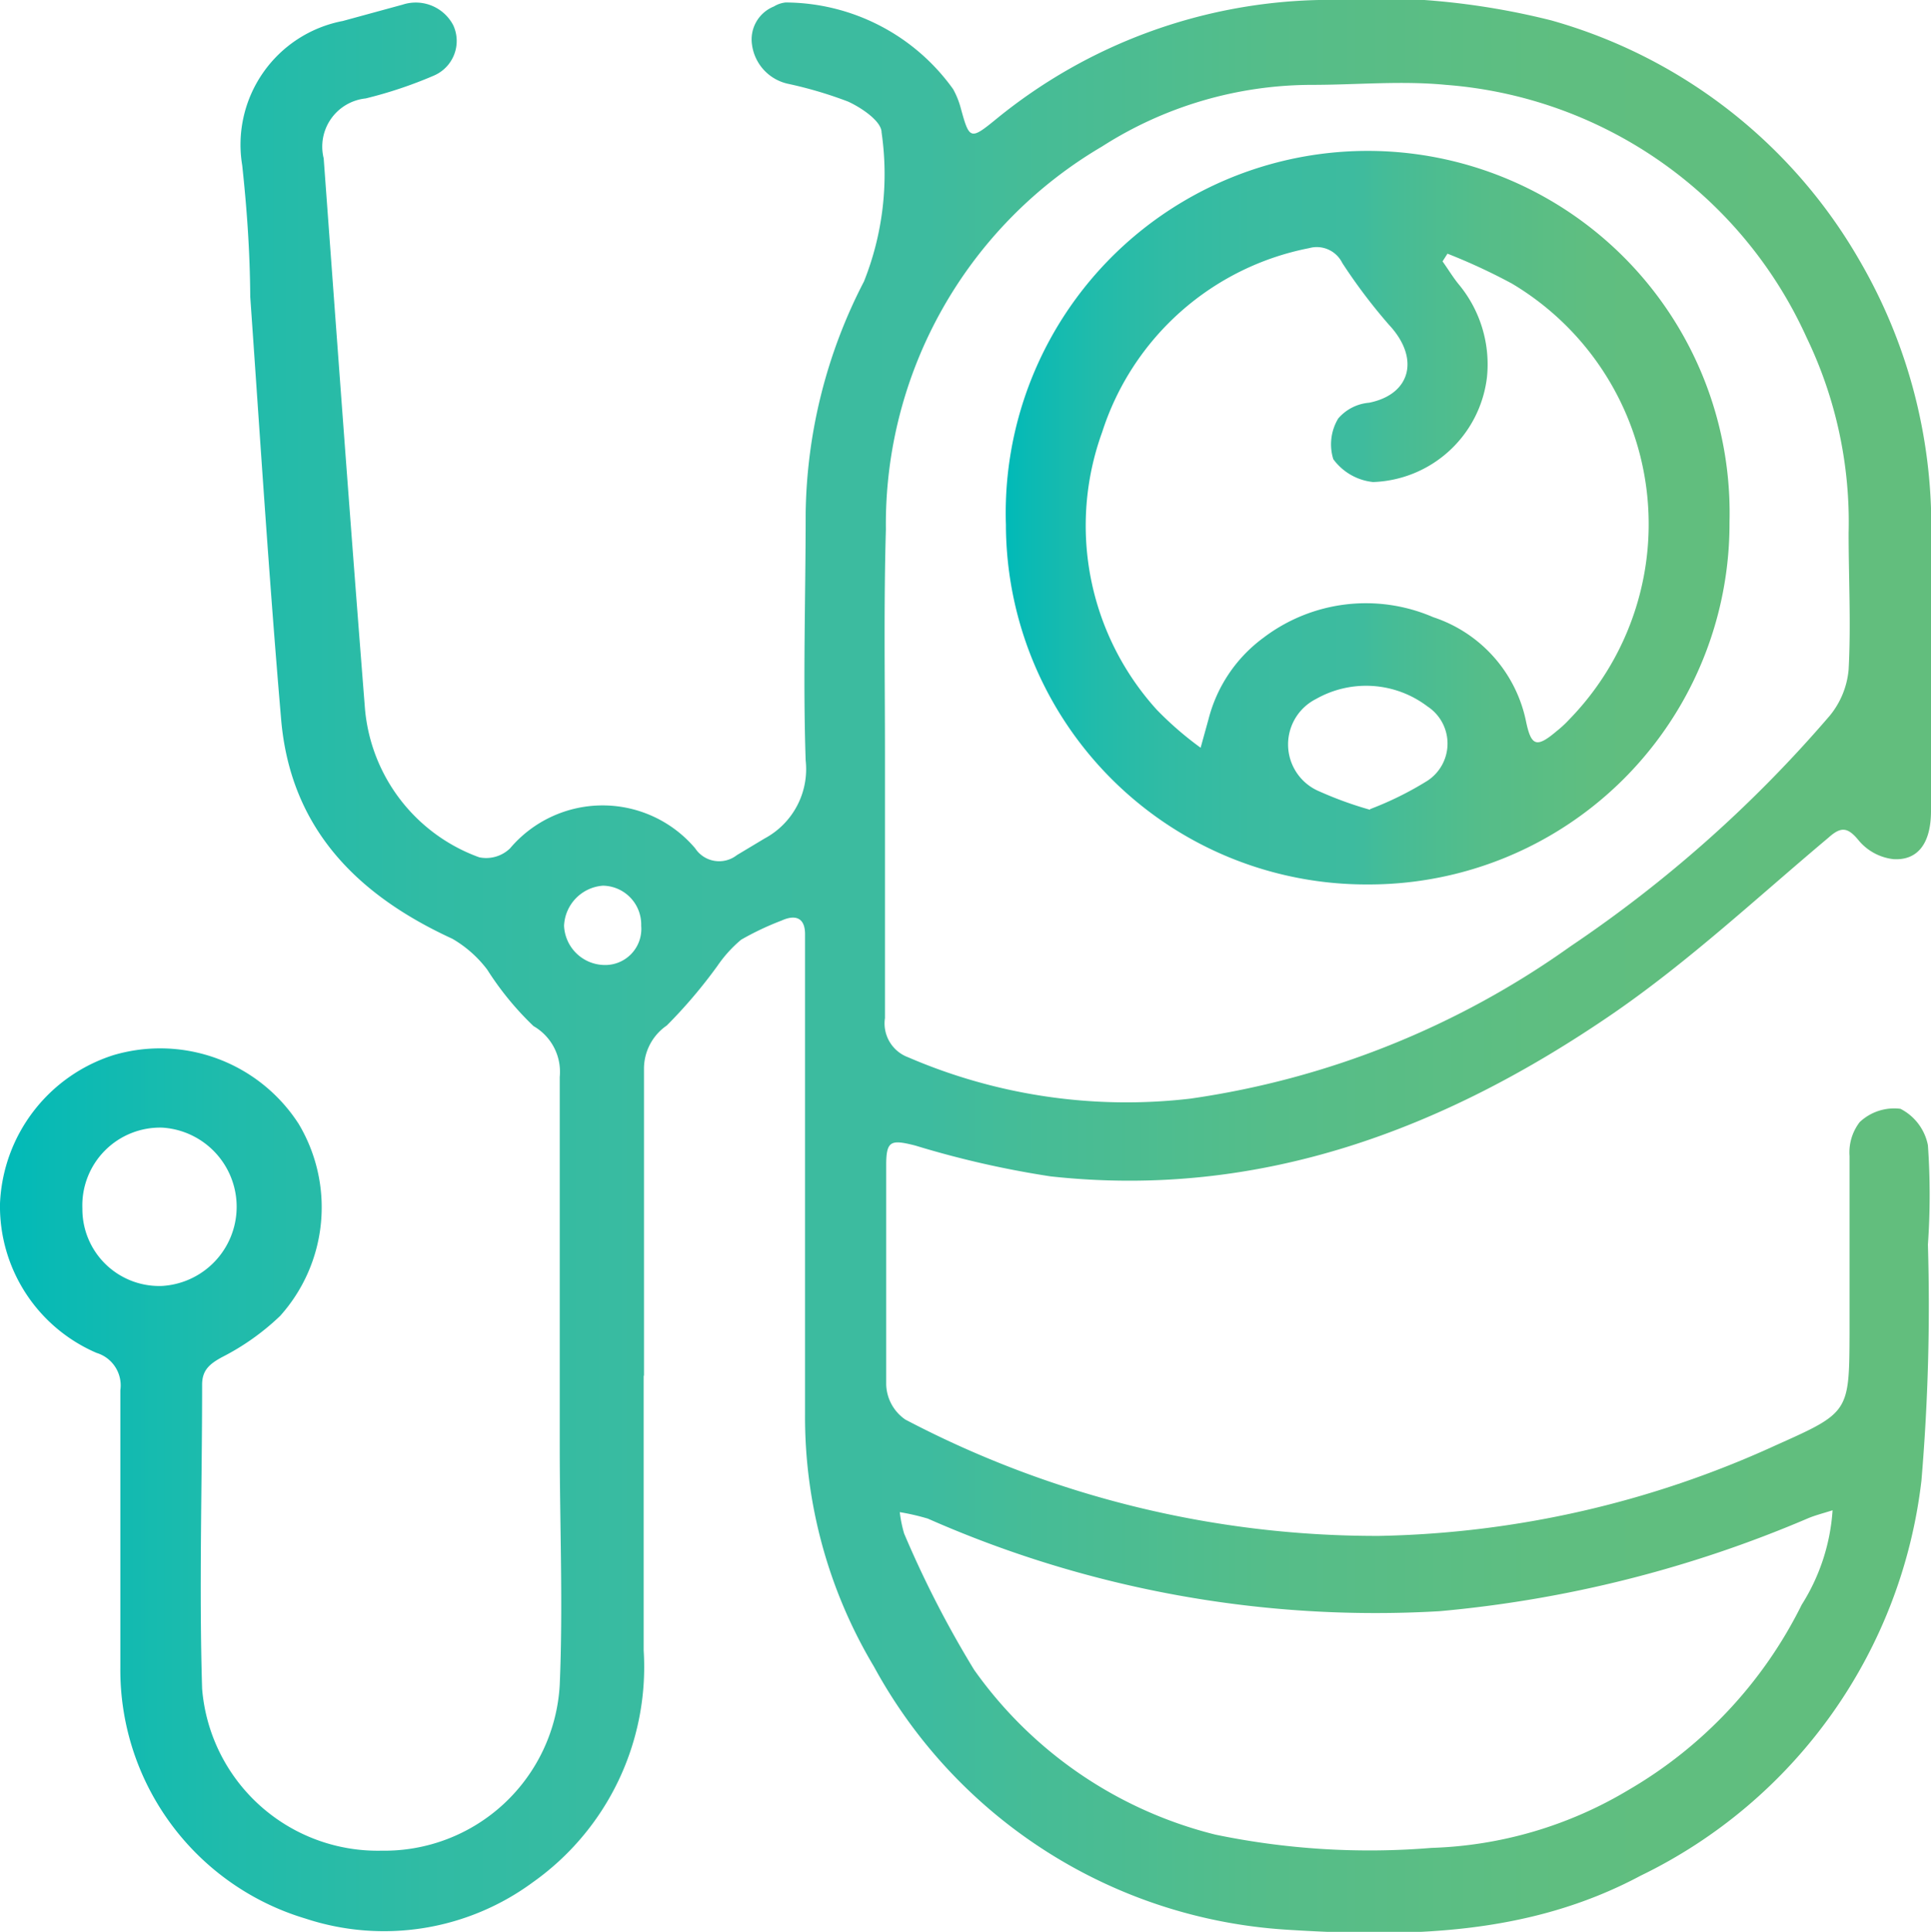 <svg xmlns="http://www.w3.org/2000/svg" xmlns:xlink="http://www.w3.org/1999/xlink" viewBox="0 0 62.58 62.6"><defs><style>.cls-1{fill:url(#linear-gradient);}.cls-2{fill:url(#linear-gradient-2);}</style><linearGradient id="linear-gradient" y1="31.3" x2="62.58" y2="31.3" gradientUnits="userSpaceOnUse"><stop offset="0" stop-color="#00bab8"/><stop offset="0" stop-color="#00bab8"/><stop offset="0.03" stop-color="#0abab4"/><stop offset="0.12" stop-color="#20bbab"/><stop offset="0.22" stop-color="#30bba4"/><stop offset="0.34" stop-color="#3abba0"/><stop offset="0.48" stop-color="#3dbb9f"/><stop offset="0.53" stop-color="#45bc97"/><stop offset="0.66" stop-color="#55bd89"/><stop offset="0.81" stop-color="#5fbe80"/><stop offset="1" stop-color="#62be7d"/></linearGradient><linearGradient id="linear-gradient-2" x1="32.6" y1="16.95" x2="56.05" y2="16.95" xlink:href="#linear-gradient"/></defs><g id="Layer_2" data-name="Layer 2"><g id="layout"><path class="cls-1" d="M20.86,44.6c0,3,0,5.92,0,8.88A8.55,8.55,0,0,1,17.26,61,8.13,8.13,0,0,1,9.9,62.17a8.41,8.41,0,0,1-6-8.12c0-3,0-6,0-9a1.1,1.1,0,0,0-.77-1.21A5.17,5.17,0,0,1,0,39a5.28,5.28,0,0,1,3.68-4.81,5.34,5.34,0,0,1,6,2.23,5.27,5.27,0,0,1-.6,6.22,7.9,7.9,0,0,1-1.89,1.34c-.4.22-.64.42-.64.89,0,3.28-.1,6.57,0,9.85a5.71,5.71,0,0,0,5.82,5.25,5.69,5.69,0,0,0,5.77-5.38c.11-2.57,0-5.16,0-7.74,0-4,0-8,0-11.95a1.71,1.71,0,0,0-.85-1.65,9.78,9.78,0,0,1-1.5-1.83,3.81,3.81,0,0,0-1.13-1c-3.09-1.42-5.25-3.58-5.55-7.12-.39-4.55-.68-9.12-1-13.68C8.1,8.14,8,6.75,7.85,5.36A4.08,4.08,0,0,1,11.11.68L13.05.15a1.37,1.37,0,0,1,1.64.67,1.22,1.22,0,0,1-.63,1.63,14,14,0,0,1-2.21.74,1.57,1.57,0,0,0-1.36,1.94c.44,6,.87,11.91,1.34,17.86a5.64,5.64,0,0,0,3.7,4.79,1.11,1.11,0,0,0,1-.29,3.93,3.93,0,0,1,6,0,.93.93,0,0,0,1.35.22l.9-.54a2.55,2.55,0,0,0,1.33-2.53c-.09-2.66,0-5.32,0-8A16.78,16.78,0,0,1,28,9.12a9.39,9.39,0,0,0,.57-4.83c0-.36-.65-.8-1.09-1a13.32,13.32,0,0,0-1.92-.57,1.5,1.5,0,0,1-1.19-1.28A1.15,1.15,0,0,1,25.08.21a.91.91,0,0,1,.38-.13,6.71,6.71,0,0,1,5.43,2.81,2.71,2.71,0,0,1,.24.59c.29,1.06.31,1.07,1.19.35A17.1,17.1,0,0,1,42.74,0a23.84,23.84,0,0,1,7.53.66,16.75,16.75,0,0,1,10,7.79,17.1,17.1,0,0,1,2.31,9.19c0,2.88,0,5.76,0,8.64,0,1.05-.43,1.61-1.22,1.56a1.72,1.72,0,0,1-1.11-.59c-.37-.46-.59-.47-1-.1-2.3,1.93-4.51,4-7,5.71-5.46,3.74-11.43,6-18.2,5.26a30.94,30.94,0,0,1-4.39-1c-.79-.2-.94-.16-.94.64,0,2.36,0,4.73,0,7.1A1.43,1.43,0,0,0,29.34,46a32.84,32.84,0,0,0,15.35,3.77,32.29,32.29,0,0,0,12.89-2.95c2.35-1.05,2.35-1.06,2.36-3.62,0-1.91,0-3.83,0-5.74a1.61,1.61,0,0,1,.33-1.1,1.63,1.63,0,0,1,1.32-.43,1.69,1.69,0,0,1,.89,1.18,23,23,0,0,1,0,3.22,67.14,67.14,0,0,1-.21,7.65,16.32,16.32,0,0,1-9.1,12.8c-3.63,1.94-7.54,2-11.48,1.75A16.39,16.39,0,0,1,28.32,54a15.76,15.76,0,0,1-2.23-8.15c0-4.9,0-9.8,0-14.69,0-.3,0-.6,0-.89,0-.54-.32-.64-.76-.44a9.27,9.27,0,0,0-1.31.62,4.17,4.17,0,0,0-.77.85,16.2,16.2,0,0,1-1.64,1.93,1.7,1.7,0,0,0-.74,1.4c0,3.31,0,6.62,0,9.93Zm7.82-20.09c0,2.83,0,5.65,0,8.48a1.17,1.17,0,0,0,.75,1.27,17.85,17.85,0,0,0,9.15,1.34,28.06,28.06,0,0,0,12.31-4.93,41.87,41.87,0,0,0,8.41-7.48,2.73,2.73,0,0,0,.61-1.49c.08-1.47,0-2.95,0-4.43a13.76,13.76,0,0,0-1.36-6.33A14,14,0,0,0,46.86,2.75c-1.44-.14-2.9,0-4.35,0a12.64,12.64,0,0,0-6.8,2,14.19,14.19,0,0,0-7,12.4C28.64,19.56,28.68,22,28.68,24.51ZM29.16,49a4.21,4.21,0,0,0,.14.69,33.44,33.44,0,0,0,2.27,4.42,13.6,13.6,0,0,0,7.82,5.34,24.56,24.56,0,0,0,7,.43A13.21,13.21,0,0,0,52.78,58a14.26,14.26,0,0,0,5.61-6,6.52,6.52,0,0,0,1-3.06c-.35.11-.59.17-.82.27a39.3,39.3,0,0,1-11.92,3,35.91,35.91,0,0,1-16.58-3A7.42,7.42,0,0,0,29.16,49ZM2.67,39.16a2.49,2.49,0,0,0,2.59,2.51,2.57,2.57,0,0,0,0-5.13A2.52,2.52,0,0,0,2.67,39.16ZM20.78,30a1.26,1.26,0,0,0-1.24-1.3A1.36,1.36,0,0,0,18.28,30a1.33,1.33,0,0,0,1.29,1.27A1.17,1.17,0,0,0,20.78,30Z"/><path class="cls-2" d="M44.31,28.66A11.68,11.68,0,0,1,32.6,17a11.73,11.73,0,1,1,23.45-.08A11.69,11.69,0,0,1,44.31,28.66Zm2.6-20.44-.16.25c.18.25.34.52.53.75a4.06,4.06,0,0,1,.91,3,3.85,3.85,0,0,1-3.69,3.4,1.83,1.83,0,0,1-1.29-.74,1.62,1.62,0,0,1,.16-1.32,1.48,1.48,0,0,1,1-.51c1.35-.27,1.66-1.44.64-2.53a18,18,0,0,1-1.51-2,.92.92,0,0,0-1.07-.48A8.82,8.82,0,0,0,35.72,14a8.88,8.88,0,0,0,1.77,9,10.93,10.93,0,0,0,1.42,1.23l.26-.94a4.72,4.72,0,0,1,1.77-2.62A5.49,5.49,0,0,1,46.45,20a4.51,4.51,0,0,1,3,3.35c.17.83.34.9,1,.34a3.62,3.62,0,0,0,.41-.38A9.07,9.07,0,0,0,49,9.19,19.23,19.23,0,0,0,46.91,8.22Zm-2.51,18a10.72,10.72,0,0,0,1.86-.92,1.44,1.44,0,0,0,0-2.41,3.29,3.29,0,0,0-3.61-.24,1.65,1.65,0,0,0,.12,3A12,12,0,0,0,44.4,26.24Z"/></g></g></svg>